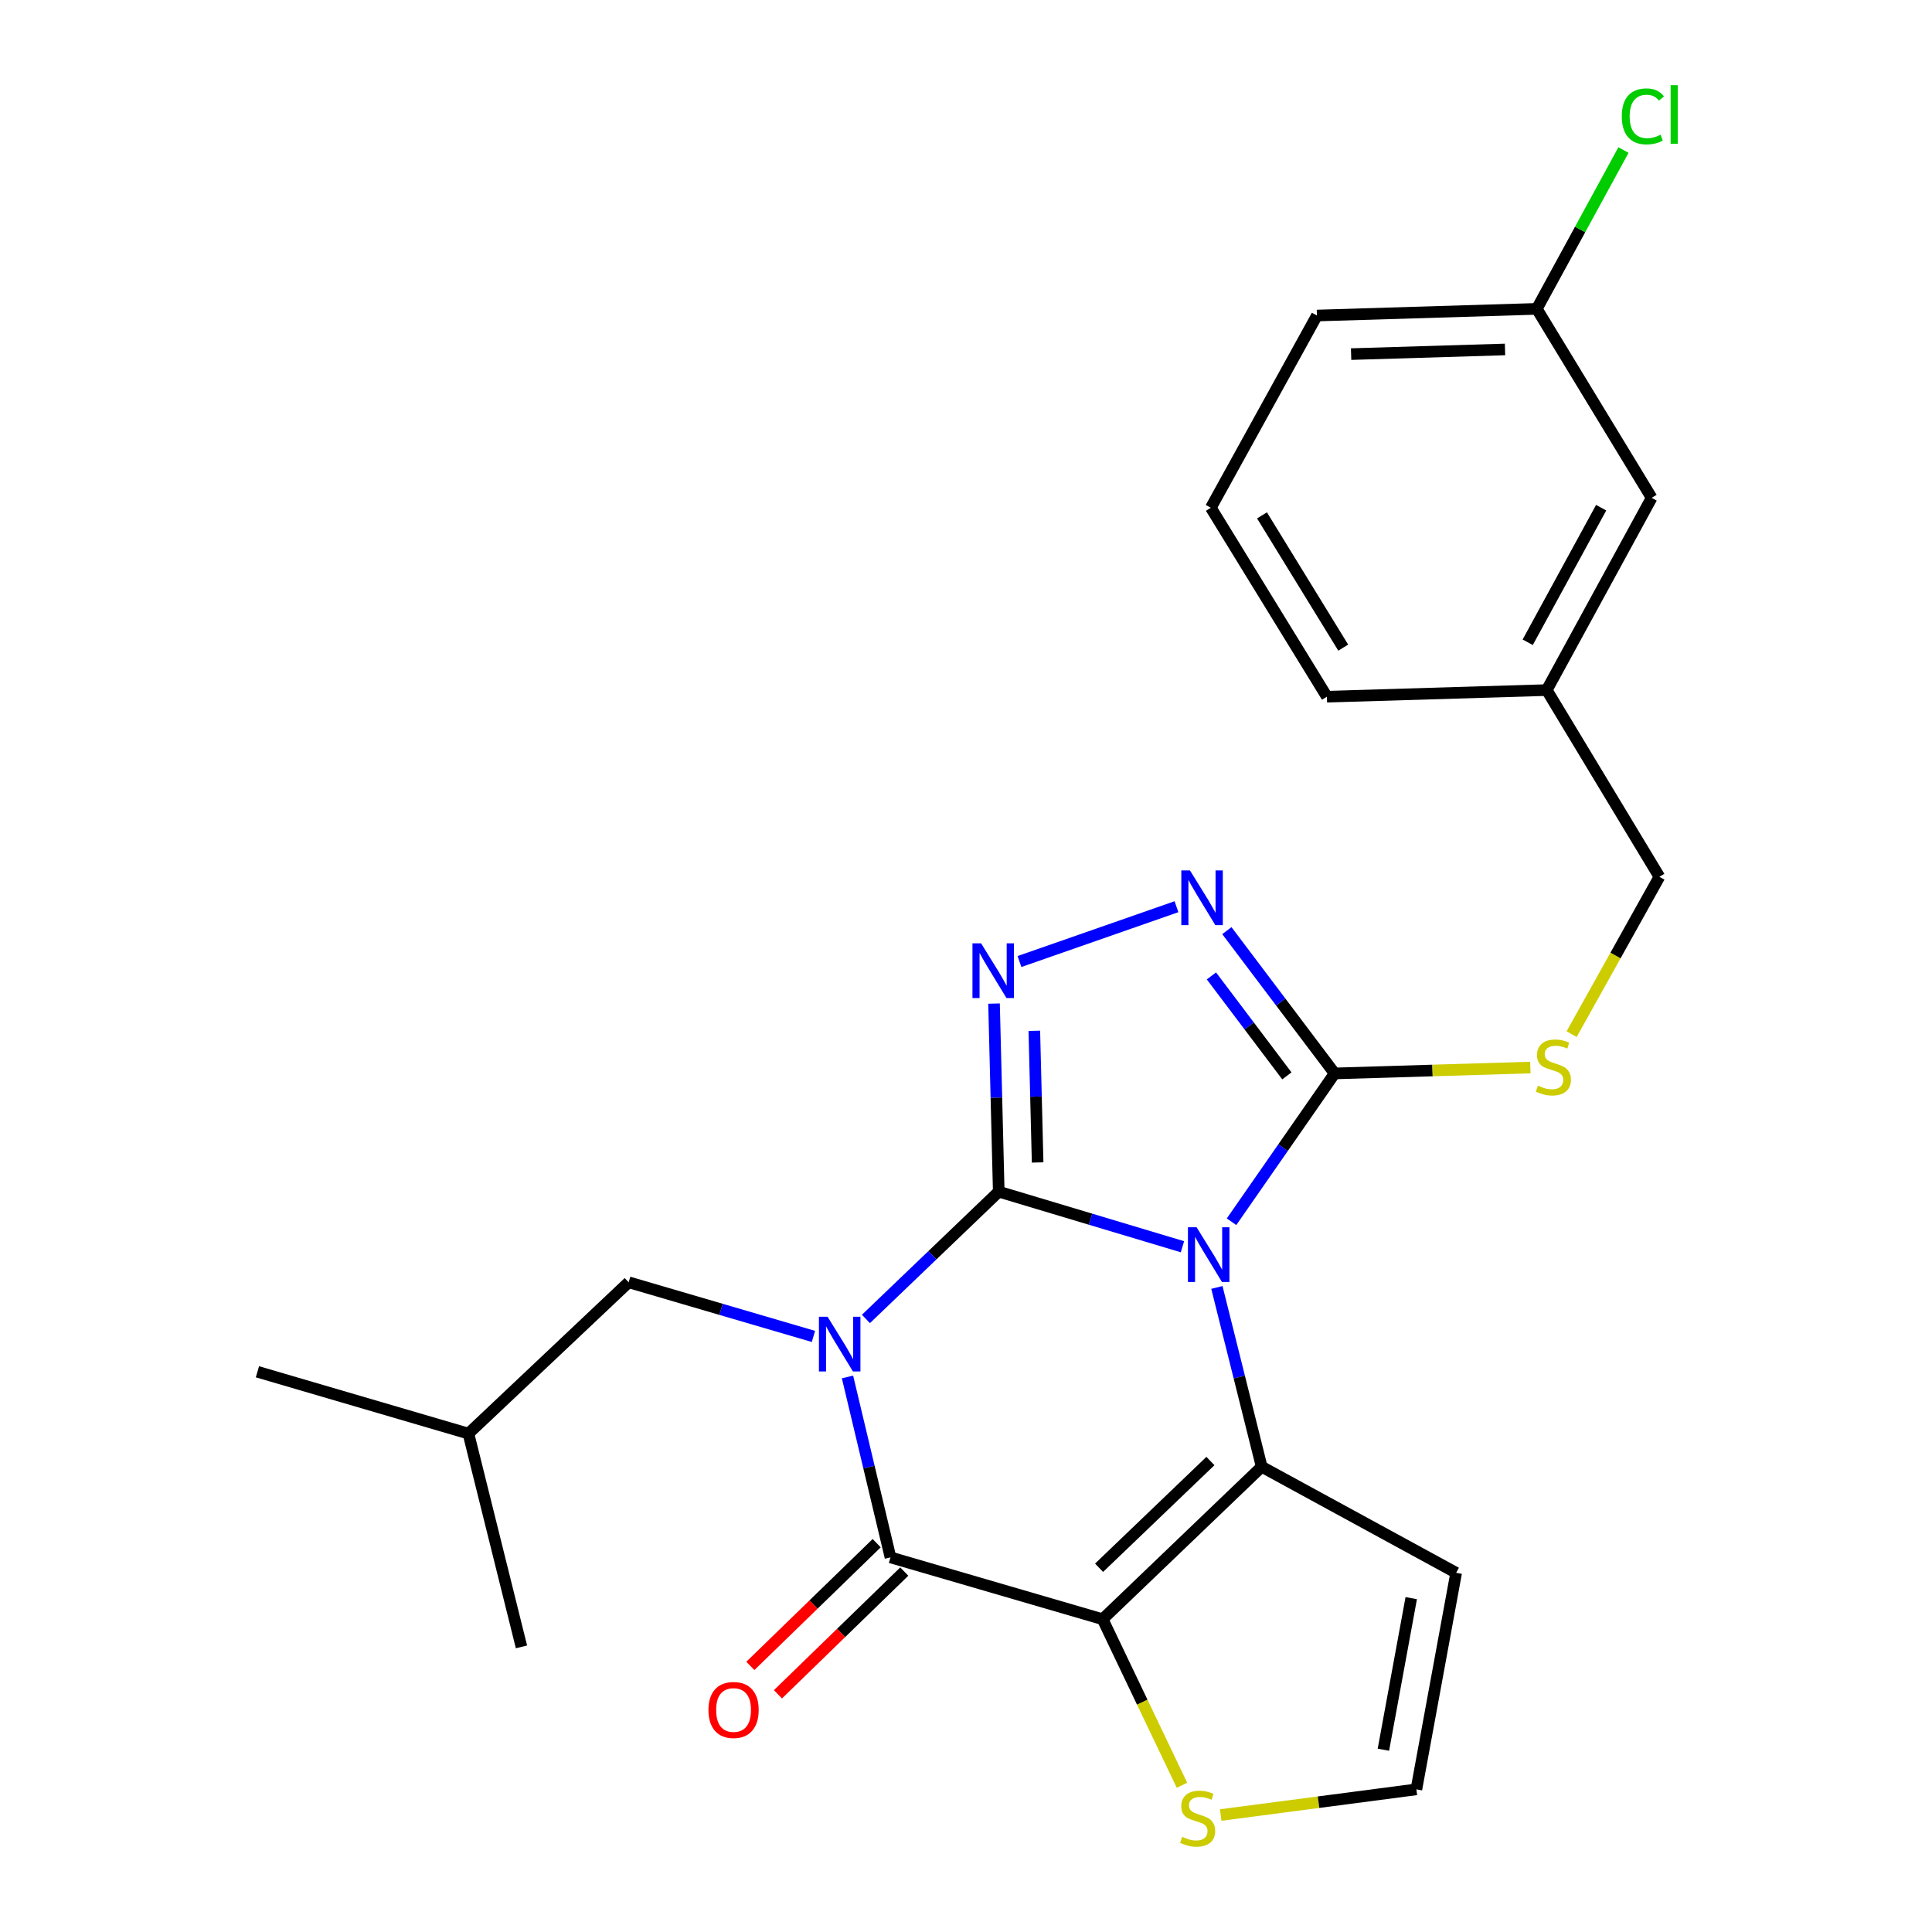 <?xml version='1.0' encoding='iso-8859-1'?>
<svg version='1.1' baseProfile='full'
              xmlns='http://www.w3.org/2000/svg'
                      xmlns:rdkit='http://www.rdkit.org/xml'
                      xmlns:xlink='http://www.w3.org/1999/xlink'
                  xml:space='preserve'
width='1000px' height='1000px' viewBox='0 0 1000 1000'>
<!-- END OF HEADER -->
<rect style='opacity:1.0;fill:#FFFFFF;stroke:none' width='1000' height='1000' x='0' y='0'> </rect>
<path class='bond-0' d='M 516.95,616.805 L 564.494,631.06' style='fill:none;fill-rule:evenodd;stroke:#000000;stroke-width:6px;stroke-linecap:butt;stroke-linejoin:miter;stroke-opacity:1' />
<path class='bond-0' d='M 564.494,631.06 L 612.038,645.316' style='fill:none;fill-rule:evenodd;stroke:#0000FF;stroke-width:6px;stroke-linecap:butt;stroke-linejoin:miter;stroke-opacity:1' />
<path class='bond-1' d='M 516.95,616.805 L 482.579,649.746' style='fill:none;fill-rule:evenodd;stroke:#000000;stroke-width:6px;stroke-linecap:butt;stroke-linejoin:miter;stroke-opacity:1' />
<path class='bond-1' d='M 482.579,649.746 L 448.207,682.687' style='fill:none;fill-rule:evenodd;stroke:#0000FF;stroke-width:6px;stroke-linecap:butt;stroke-linejoin:miter;stroke-opacity:1' />
<path class='bond-5' d='M 516.95,616.805 L 515.729,568.131' style='fill:none;fill-rule:evenodd;stroke:#000000;stroke-width:6px;stroke-linecap:butt;stroke-linejoin:miter;stroke-opacity:1' />
<path class='bond-5' d='M 515.729,568.131 L 514.508,519.457' style='fill:none;fill-rule:evenodd;stroke:#0000FF;stroke-width:6px;stroke-linecap:butt;stroke-linejoin:miter;stroke-opacity:1' />
<path class='bond-5' d='M 537.076,601.689 L 536.221,567.617' style='fill:none;fill-rule:evenodd;stroke:#000000;stroke-width:6px;stroke-linecap:butt;stroke-linejoin:miter;stroke-opacity:1' />
<path class='bond-5' d='M 536.221,567.617 L 535.366,533.545' style='fill:none;fill-rule:evenodd;stroke:#0000FF;stroke-width:6px;stroke-linecap:butt;stroke-linejoin:miter;stroke-opacity:1' />
<path class='bond-3' d='M 629.858,666.375 L 641.453,712.782' style='fill:none;fill-rule:evenodd;stroke:#0000FF;stroke-width:6px;stroke-linecap:butt;stroke-linejoin:miter;stroke-opacity:1' />
<path class='bond-3' d='M 641.453,712.782 L 653.047,759.188' style='fill:none;fill-rule:evenodd;stroke:#000000;stroke-width:6px;stroke-linecap:butt;stroke-linejoin:miter;stroke-opacity:1' />
<path class='bond-6' d='M 637.443,632.371 L 664.126,593.989' style='fill:none;fill-rule:evenodd;stroke:#0000FF;stroke-width:6px;stroke-linecap:butt;stroke-linejoin:miter;stroke-opacity:1' />
<path class='bond-6' d='M 664.126,593.989 L 690.809,555.607' style='fill:none;fill-rule:evenodd;stroke:#000000;stroke-width:6px;stroke-linecap:butt;stroke-linejoin:miter;stroke-opacity:1' />
<path class='bond-4' d='M 438.665,712.709 L 449.788,759.402' style='fill:none;fill-rule:evenodd;stroke:#0000FF;stroke-width:6px;stroke-linecap:butt;stroke-linejoin:miter;stroke-opacity:1' />
<path class='bond-4' d='M 449.788,759.402 L 460.911,806.095' style='fill:none;fill-rule:evenodd;stroke:#000000;stroke-width:6px;stroke-linecap:butt;stroke-linejoin:miter;stroke-opacity:1' />
<path class='bond-10' d='M 421.031,691.73 L 373.213,677.715' style='fill:none;fill-rule:evenodd;stroke:#0000FF;stroke-width:6px;stroke-linecap:butt;stroke-linejoin:miter;stroke-opacity:1' />
<path class='bond-10' d='M 373.213,677.715 L 325.395,663.701' style='fill:none;fill-rule:evenodd;stroke:#000000;stroke-width:6px;stroke-linecap:butt;stroke-linejoin:miter;stroke-opacity:1' />
<path class='bond-2' d='M 570.713,838.106 L 460.911,806.095' style='fill:none;fill-rule:evenodd;stroke:#000000;stroke-width:6px;stroke-linecap:butt;stroke-linejoin:miter;stroke-opacity:1' />
<path class='bond-8' d='M 570.713,838.106 L 591.249,881.077' style='fill:none;fill-rule:evenodd;stroke:#000000;stroke-width:6px;stroke-linecap:butt;stroke-linejoin:miter;stroke-opacity:1' />
<path class='bond-8' d='M 591.249,881.077 L 611.786,924.047' style='fill:none;fill-rule:evenodd;stroke:#CCCC00;stroke-width:6px;stroke-linecap:butt;stroke-linejoin:miter;stroke-opacity:1' />
<path class='bond-26' d='M 570.713,838.106 L 653.047,759.188' style='fill:none;fill-rule:evenodd;stroke:#000000;stroke-width:6px;stroke-linecap:butt;stroke-linejoin:miter;stroke-opacity:1' />
<path class='bond-26' d='M 568.879,811.47 L 626.513,756.228' style='fill:none;fill-rule:evenodd;stroke:#000000;stroke-width:6px;stroke-linecap:butt;stroke-linejoin:miter;stroke-opacity:1' />
<path class='bond-9' d='M 653.047,759.188 L 753.705,814.089' style='fill:none;fill-rule:evenodd;stroke:#000000;stroke-width:6px;stroke-linecap:butt;stroke-linejoin:miter;stroke-opacity:1' />
<path class='bond-13' d='M 453.769,798.744 L 421.075,830.507' style='fill:none;fill-rule:evenodd;stroke:#000000;stroke-width:6px;stroke-linecap:butt;stroke-linejoin:miter;stroke-opacity:1' />
<path class='bond-13' d='M 421.075,830.507 L 388.381,862.27' style='fill:none;fill-rule:evenodd;stroke:#FF0000;stroke-width:6px;stroke-linecap:butt;stroke-linejoin:miter;stroke-opacity:1' />
<path class='bond-13' d='M 468.052,813.446 L 435.359,845.209' style='fill:none;fill-rule:evenodd;stroke:#000000;stroke-width:6px;stroke-linecap:butt;stroke-linejoin:miter;stroke-opacity:1' />
<path class='bond-13' d='M 435.359,845.209 L 402.665,876.972' style='fill:none;fill-rule:evenodd;stroke:#FF0000;stroke-width:6px;stroke-linecap:butt;stroke-linejoin:miter;stroke-opacity:1' />
<path class='bond-7' d='M 527.683,497.687 L 608.943,469.31' style='fill:none;fill-rule:evenodd;stroke:#0000FF;stroke-width:6px;stroke-linecap:butt;stroke-linejoin:miter;stroke-opacity:1' />
<path class='bond-11' d='M 690.809,555.607 L 741.463,554.083' style='fill:none;fill-rule:evenodd;stroke:#000000;stroke-width:6px;stroke-linecap:butt;stroke-linejoin:miter;stroke-opacity:1' />
<path class='bond-11' d='M 741.463,554.083 L 792.116,552.56' style='fill:none;fill-rule:evenodd;stroke:#CCCC00;stroke-width:6px;stroke-linecap:butt;stroke-linejoin:miter;stroke-opacity:1' />
<path class='bond-25' d='M 690.809,555.607 L 662.916,518.65' style='fill:none;fill-rule:evenodd;stroke:#000000;stroke-width:6px;stroke-linecap:butt;stroke-linejoin:miter;stroke-opacity:1' />
<path class='bond-25' d='M 662.916,518.65 L 635.023,481.694' style='fill:none;fill-rule:evenodd;stroke:#0000FF;stroke-width:6px;stroke-linecap:butt;stroke-linejoin:miter;stroke-opacity:1' />
<path class='bond-25' d='M 666.08,556.869 L 646.555,530.999' style='fill:none;fill-rule:evenodd;stroke:#000000;stroke-width:6px;stroke-linecap:butt;stroke-linejoin:miter;stroke-opacity:1' />
<path class='bond-25' d='M 646.555,530.999 L 627.03,505.129' style='fill:none;fill-rule:evenodd;stroke:#0000FF;stroke-width:6px;stroke-linecap:butt;stroke-linejoin:miter;stroke-opacity:1' />
<path class='bond-27' d='M 631.832,939.453 L 682.473,932.811' style='fill:none;fill-rule:evenodd;stroke:#CCCC00;stroke-width:6px;stroke-linecap:butt;stroke-linejoin:miter;stroke-opacity:1' />
<path class='bond-27' d='M 682.473,932.811 L 733.115,926.169' style='fill:none;fill-rule:evenodd;stroke:#000000;stroke-width:6px;stroke-linecap:butt;stroke-linejoin:miter;stroke-opacity:1' />
<path class='bond-12' d='M 753.705,814.089 L 733.115,926.169' style='fill:none;fill-rule:evenodd;stroke:#000000;stroke-width:6px;stroke-linecap:butt;stroke-linejoin:miter;stroke-opacity:1' />
<path class='bond-12' d='M 730.455,827.197 L 716.043,905.653' style='fill:none;fill-rule:evenodd;stroke:#000000;stroke-width:6px;stroke-linecap:butt;stroke-linejoin:miter;stroke-opacity:1' />
<path class='bond-19' d='M 325.395,663.701 L 242.457,742.027' style='fill:none;fill-rule:evenodd;stroke:#000000;stroke-width:6px;stroke-linecap:butt;stroke-linejoin:miter;stroke-opacity:1' />
<path class='bond-14' d='M 813.476,535.266 L 836.191,494.549' style='fill:none;fill-rule:evenodd;stroke:#CCCC00;stroke-width:6px;stroke-linecap:butt;stroke-linejoin:miter;stroke-opacity:1' />
<path class='bond-14' d='M 836.191,494.549 L 858.906,453.833' style='fill:none;fill-rule:evenodd;stroke:#000000;stroke-width:6px;stroke-linecap:butt;stroke-linejoin:miter;stroke-opacity:1' />
<path class='bond-17' d='M 858.906,453.833 L 800.589,357.184' style='fill:none;fill-rule:evenodd;stroke:#000000;stroke-width:6px;stroke-linecap:butt;stroke-linejoin:miter;stroke-opacity:1' />
<path class='bond-15' d='M 854.897,257.677 L 800.589,357.184' style='fill:none;fill-rule:evenodd;stroke:#000000;stroke-width:6px;stroke-linecap:butt;stroke-linejoin:miter;stroke-opacity:1' />
<path class='bond-15' d='M 828.758,262.783 L 790.742,332.438' style='fill:none;fill-rule:evenodd;stroke:#000000;stroke-width:6px;stroke-linecap:butt;stroke-linejoin:miter;stroke-opacity:1' />
<path class='bond-16' d='M 854.897,257.677 L 795.441,159.866' style='fill:none;fill-rule:evenodd;stroke:#000000;stroke-width:6px;stroke-linecap:butt;stroke-linejoin:miter;stroke-opacity:1' />
<path class='bond-18' d='M 795.441,159.866 L 817.875,118.763' style='fill:none;fill-rule:evenodd;stroke:#000000;stroke-width:6px;stroke-linecap:butt;stroke-linejoin:miter;stroke-opacity:1' />
<path class='bond-18' d='M 817.875,118.763 L 840.308,77.66' style='fill:none;fill-rule:evenodd;stroke:#00CC00;stroke-width:6px;stroke-linecap:butt;stroke-linejoin:miter;stroke-opacity:1' />
<path class='bond-28' d='M 795.441,159.866 L 681.642,163.317' style='fill:none;fill-rule:evenodd;stroke:#000000;stroke-width:6px;stroke-linecap:butt;stroke-linejoin:miter;stroke-opacity:1' />
<path class='bond-28' d='M 778.993,180.873 L 699.333,183.288' style='fill:none;fill-rule:evenodd;stroke:#000000;stroke-width:6px;stroke-linecap:butt;stroke-linejoin:miter;stroke-opacity:1' />
<path class='bond-22' d='M 800.589,357.184 L 686.801,360.612' style='fill:none;fill-rule:evenodd;stroke:#000000;stroke-width:6px;stroke-linecap:butt;stroke-linejoin:miter;stroke-opacity:1' />
<path class='bond-23' d='M 242.457,742.027 L 133.247,710.027' style='fill:none;fill-rule:evenodd;stroke:#000000;stroke-width:6px;stroke-linecap:butt;stroke-linejoin:miter;stroke-opacity:1' />
<path class='bond-24' d='M 242.457,742.027 L 269.913,852.421' style='fill:none;fill-rule:evenodd;stroke:#000000;stroke-width:6px;stroke-linecap:butt;stroke-linejoin:miter;stroke-opacity:1' />
<path class='bond-20' d='M 626.73,262.813 L 686.801,360.612' style='fill:none;fill-rule:evenodd;stroke:#000000;stroke-width:6px;stroke-linecap:butt;stroke-linejoin:miter;stroke-opacity:1' />
<path class='bond-20' d='M 653.207,266.754 L 695.257,335.214' style='fill:none;fill-rule:evenodd;stroke:#000000;stroke-width:6px;stroke-linecap:butt;stroke-linejoin:miter;stroke-opacity:1' />
<path class='bond-21' d='M 626.73,262.813 L 681.642,163.317' style='fill:none;fill-rule:evenodd;stroke:#000000;stroke-width:6px;stroke-linecap:butt;stroke-linejoin:miter;stroke-opacity:1' />
<path  class='atom-1' d='M 619.354 635.226
L 628.634 650.226
Q 629.554 651.706, 631.034 654.386
Q 632.514 657.066, 632.594 657.226
L 632.594 635.226
L 636.354 635.226
L 636.354 663.546
L 632.474 663.546
L 622.514 647.146
Q 621.354 645.226, 620.114 643.026
Q 618.914 640.826, 618.554 640.146
L 618.554 663.546
L 614.874 663.546
L 614.874 635.226
L 619.354 635.226
' fill='#0000FF'/>
<path  class='atom-2' d='M 428.356 681.552
L 437.636 696.552
Q 438.556 698.032, 440.036 700.712
Q 441.516 703.392, 441.596 703.552
L 441.596 681.552
L 445.356 681.552
L 445.356 709.872
L 441.476 709.872
L 431.516 693.472
Q 430.356 691.552, 429.116 689.352
Q 427.916 687.152, 427.556 686.472
L 427.556 709.872
L 423.876 709.872
L 423.876 681.552
L 428.356 681.552
' fill='#0000FF'/>
<path  class='atom-6' d='M 507.821 488.277
L 517.101 503.277
Q 518.021 504.757, 519.501 507.437
Q 520.981 510.117, 521.061 510.277
L 521.061 488.277
L 524.821 488.277
L 524.821 516.597
L 520.941 516.597
L 510.981 500.197
Q 509.821 498.277, 508.581 496.077
Q 507.381 493.877, 507.021 493.197
L 507.021 516.597
L 503.341 516.597
L 503.341 488.277
L 507.821 488.277
' fill='#0000FF'/>
<path  class='atom-8' d='M 615.926 450.526
L 625.206 465.526
Q 626.126 467.006, 627.606 469.686
Q 629.086 472.366, 629.166 472.526
L 629.166 450.526
L 632.926 450.526
L 632.926 478.846
L 629.046 478.846
L 619.086 462.446
Q 617.926 460.526, 616.686 458.326
Q 615.486 456.126, 615.126 455.446
L 615.126 478.846
L 611.446 478.846
L 611.446 450.526
L 615.926 450.526
' fill='#0000FF'/>
<path  class='atom-9' d='M 611.897 950.739
Q 612.217 950.859, 613.537 951.419
Q 614.857 951.979, 616.297 952.339
Q 617.777 952.659, 619.217 952.659
Q 621.897 952.659, 623.457 951.379
Q 625.017 950.059, 625.017 947.779
Q 625.017 946.219, 624.217 945.259
Q 623.457 944.299, 622.257 943.779
Q 621.057 943.259, 619.057 942.659
Q 616.537 941.899, 615.017 941.179
Q 613.537 940.459, 612.457 938.939
Q 611.417 937.419, 611.417 934.859
Q 611.417 931.299, 613.817 929.099
Q 616.257 926.899, 621.057 926.899
Q 624.337 926.899, 628.057 928.459
L 627.137 931.539
Q 623.737 930.139, 621.177 930.139
Q 618.417 930.139, 616.897 931.299
Q 615.377 932.419, 615.417 934.379
Q 615.417 935.899, 616.177 936.819
Q 616.977 937.739, 618.097 938.259
Q 619.257 938.779, 621.177 939.379
Q 623.737 940.179, 625.257 940.979
Q 626.777 941.779, 627.857 943.419
Q 628.977 945.019, 628.977 947.779
Q 628.977 951.699, 626.337 953.819
Q 623.737 955.899, 619.377 955.899
Q 616.857 955.899, 614.937 955.339
Q 613.057 954.819, 610.817 953.899
L 611.897 950.739
' fill='#CCCC00'/>
<path  class='atom-12' d='M 796.028 561.922
Q 796.348 562.042, 797.668 562.602
Q 798.988 563.162, 800.428 563.522
Q 801.908 563.842, 803.348 563.842
Q 806.028 563.842, 807.588 562.562
Q 809.148 561.242, 809.148 558.962
Q 809.148 557.402, 808.348 556.442
Q 807.588 555.482, 806.388 554.962
Q 805.188 554.442, 803.188 553.842
Q 800.668 553.082, 799.148 552.362
Q 797.668 551.642, 796.588 550.122
Q 795.548 548.602, 795.548 546.042
Q 795.548 542.482, 797.948 540.282
Q 800.388 538.082, 805.188 538.082
Q 808.468 538.082, 812.188 539.642
L 811.268 542.722
Q 807.868 541.322, 805.308 541.322
Q 802.548 541.322, 801.028 542.482
Q 799.508 543.602, 799.548 545.562
Q 799.548 547.082, 800.308 548.002
Q 801.108 548.922, 802.228 549.442
Q 803.388 549.962, 805.308 550.562
Q 807.868 551.362, 809.388 552.162
Q 810.908 552.962, 811.988 554.602
Q 813.108 556.202, 813.108 558.962
Q 813.108 562.882, 810.468 565.002
Q 807.868 567.082, 803.508 567.082
Q 800.988 567.082, 799.068 566.522
Q 797.188 566.002, 794.948 565.082
L 796.028 561.922
' fill='#CCCC00'/>
<path  class='atom-14' d='M 366.692 885.082
Q 366.692 878.282, 370.052 874.482
Q 373.412 870.682, 379.692 870.682
Q 385.972 870.682, 389.332 874.482
Q 392.692 878.282, 392.692 885.082
Q 392.692 891.962, 389.292 895.882
Q 385.892 899.762, 379.692 899.762
Q 373.452 899.762, 370.052 895.882
Q 366.692 892.002, 366.692 885.082
M 379.692 896.562
Q 384.012 896.562, 386.332 893.682
Q 388.692 890.762, 388.692 885.082
Q 388.692 879.522, 386.332 876.722
Q 384.012 873.882, 379.692 873.882
Q 375.372 873.882, 373.012 876.682
Q 370.692 879.482, 370.692 885.082
Q 370.692 890.802, 373.012 893.682
Q 375.372 896.562, 379.692 896.562
' fill='#FF0000'/>
<path  class='atom-19' d='M 839.434 60.234
Q 839.434 53.194, 842.714 49.514
Q 846.034 45.794, 852.314 45.794
Q 858.154 45.794, 861.274 49.914
L 858.634 52.074
Q 856.354 49.074, 852.314 49.074
Q 848.034 49.074, 845.754 51.954
Q 843.514 54.794, 843.514 60.234
Q 843.514 65.834, 845.834 68.714
Q 848.194 71.594, 852.754 71.594
Q 855.874 71.594, 859.514 69.714
L 860.634 72.714
Q 859.154 73.674, 856.914 74.234
Q 854.674 74.794, 852.194 74.794
Q 846.034 74.794, 842.714 71.034
Q 839.434 67.274, 839.434 60.234
' fill='#00CC00'/>
<path  class='atom-19' d='M 864.714 44.074
L 868.394 44.074
L 868.394 74.434
L 864.714 74.434
L 864.714 44.074
' fill='#00CC00'/>
</svg>

